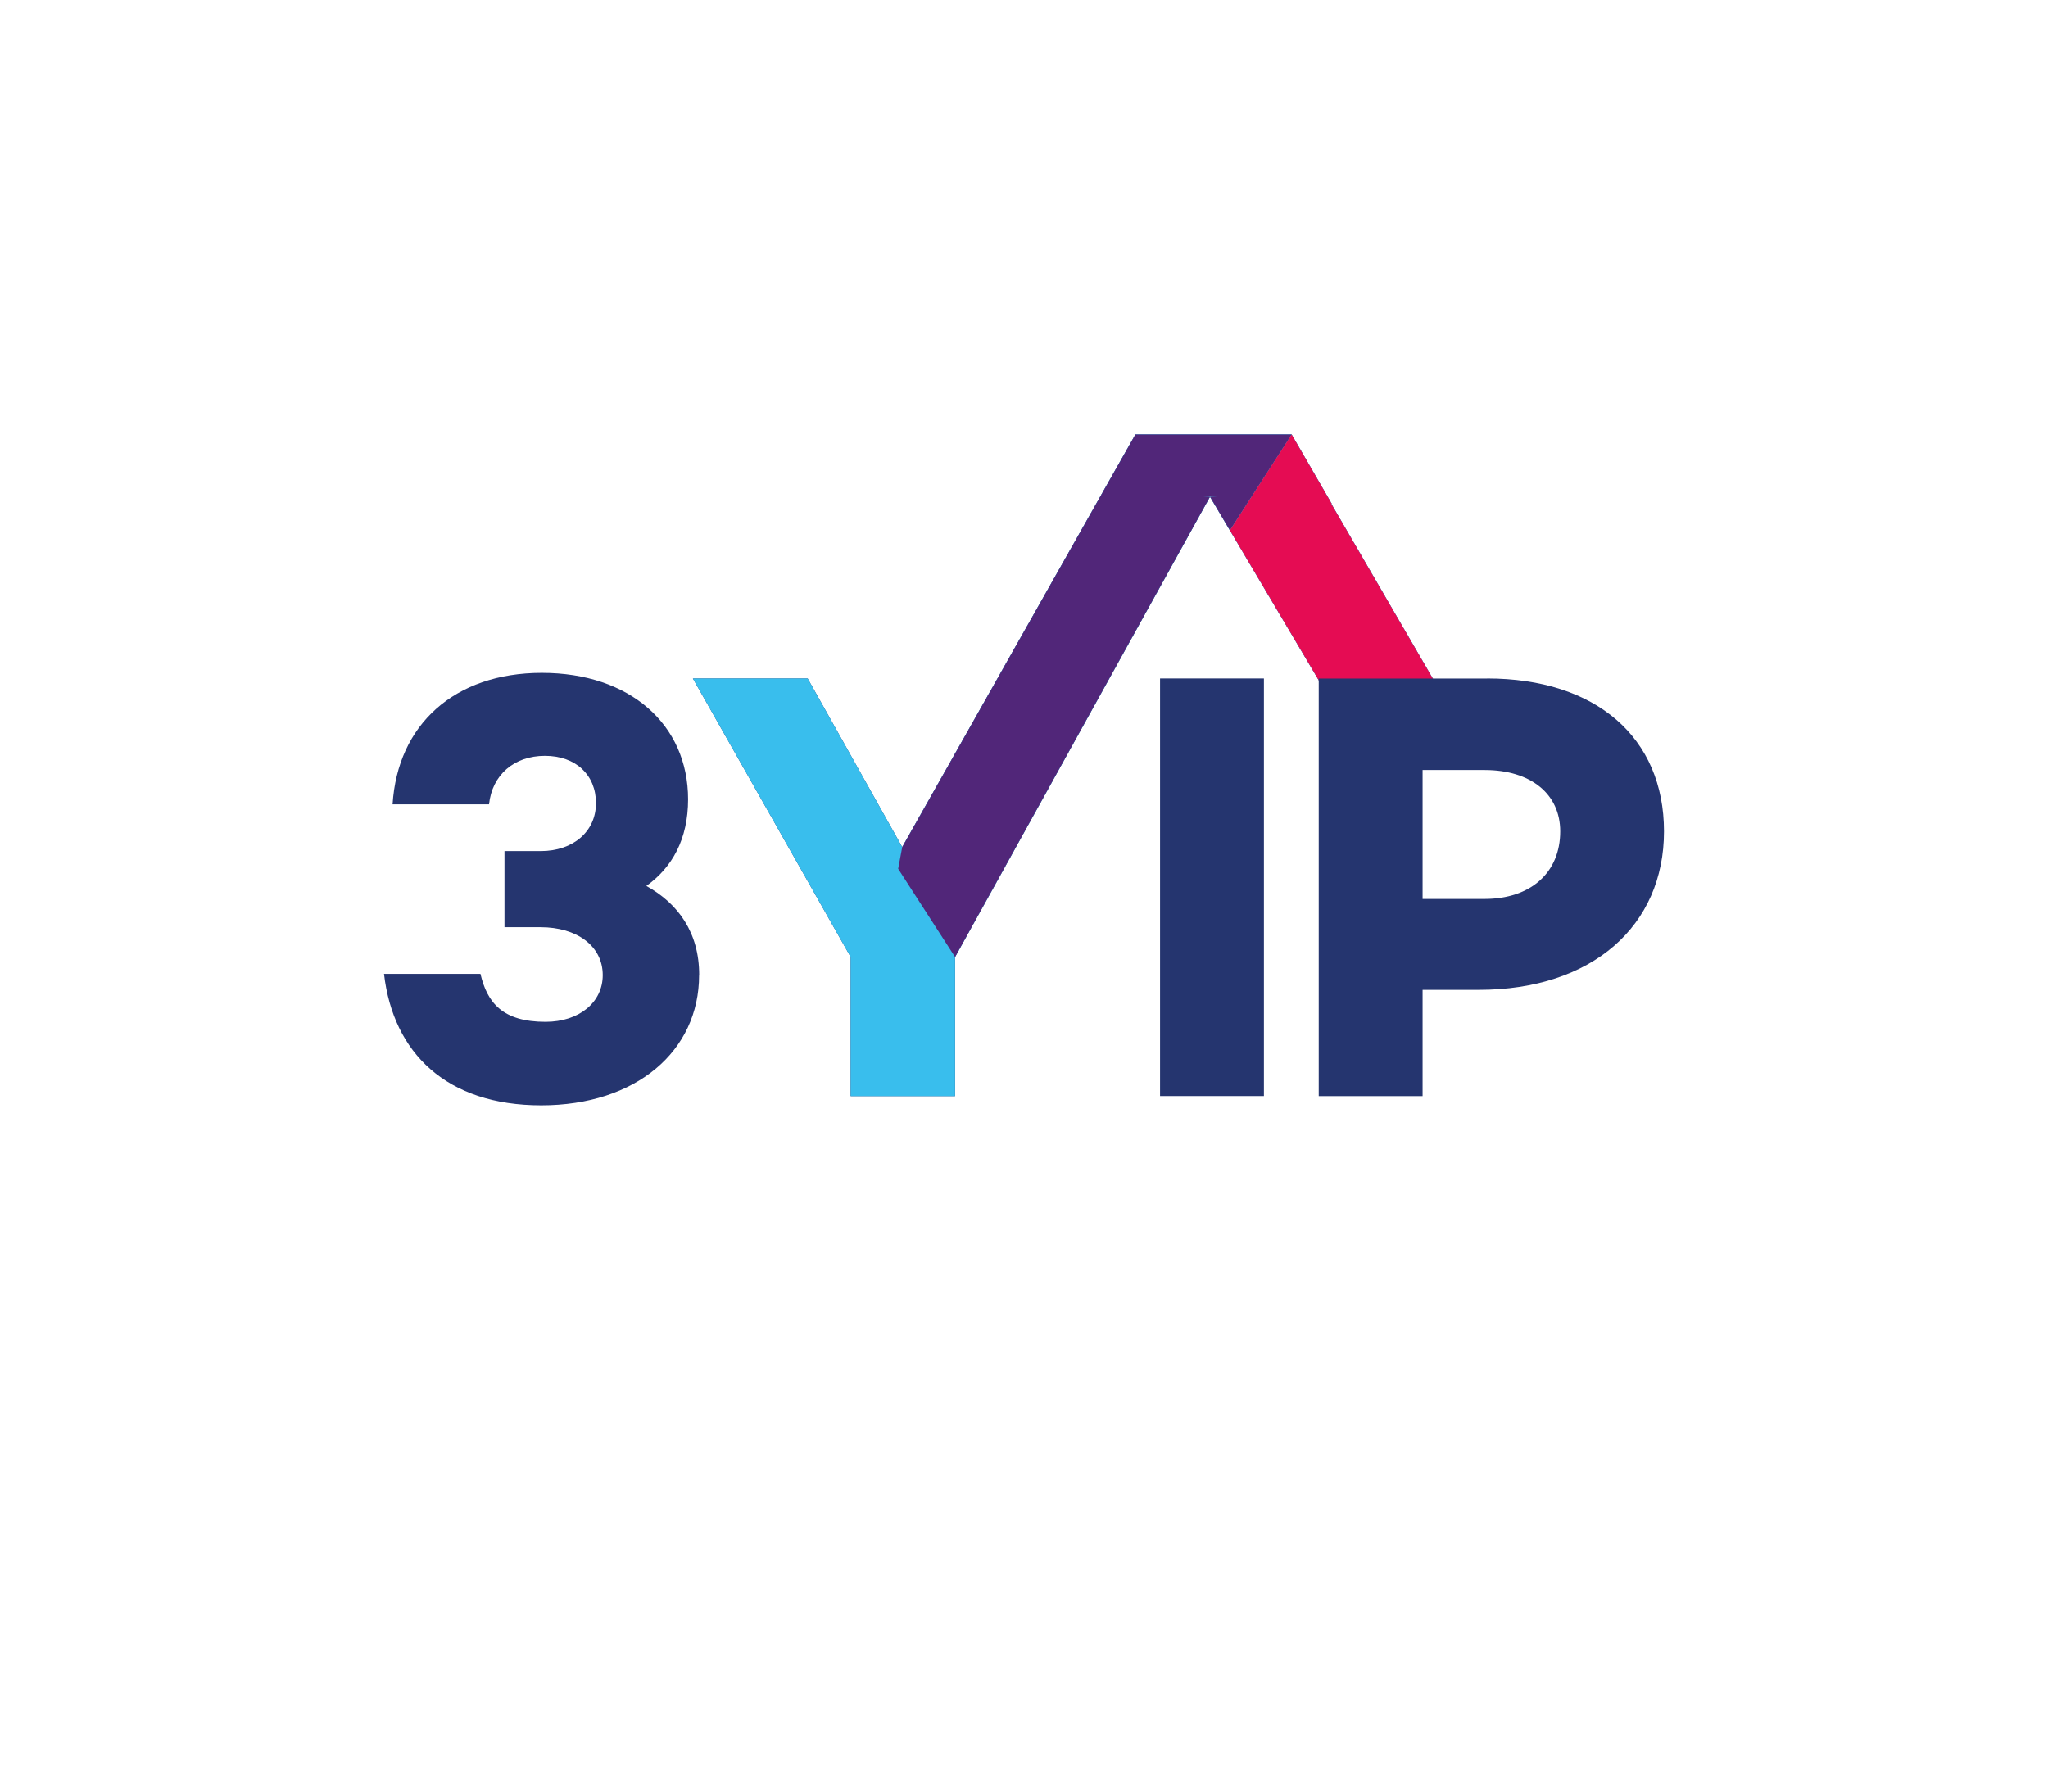 <svg xmlns="http://www.w3.org/2000/svg" xmlns:xlink="http://www.w3.org/1999/xlink" id="Calque_1" data-name="Calque 1" viewBox="0 0 226.77 198.43"><defs><style>      .cls-1 {        fill: none;      }      .cls-2 {        fill: #39beed;      }      .cls-3 {        clip-path: url(#clippath-1);      }      .cls-4 {        fill: #25356f;      }      .cls-5 {        fill: #512679;      }      .cls-6 {        fill: #e50c53;      }      .cls-7 {        clip-path: url(#clippath);      }    </style><clipPath id="clippath"><polygon class="cls-1" points="99.9 93.82 99.45 96.22 105.75 105.99 143.02 48.12 101.56 43 99.9 93.82"></polygon></clipPath><clipPath id="clippath-1"><polygon class="cls-1" points="124.04 77.59 177.81 103.18 184.25 84.76 143.02 48.12 124.04 77.59"></polygon></clipPath></defs><path class="cls-4" d="M77.41,108c0,8.43-7.01,14.42-17.48,14.42s-16.39-5.78-17.41-14.56h10.68c.75,3.2,2.45,5.31,7.21,5.31,3.74,0,6.33-2.18,6.33-5.17,0-3.27-2.92-5.31-6.87-5.31h-4.01v-8.43h4.01c3.61,0,6.12-2.18,6.12-5.31s-2.24-5.24-5.65-5.24-5.85,2.11-6.19,5.37h-10.68c.54-8.77,6.8-14.56,16.53-14.56s16.19,5.71,16.19,14.01c0,4.42-1.77,7.55-4.62,9.59,3.54,1.97,5.85,5.17,5.85,9.86"></path><rect class="cls-4" x="128.45" y="75.14" width="11.5" height="46.25"></rect><polygon class="cls-4" points="147.41 55.8 147.46 55.8 143.02 48.12 125.72 48.12 121.82 55.01 121.82 55.01 99.9 93.82 89.43 75.14 76.72 75.14 94.19 105.99 94.19 121.4 105.75 121.4 105.75 105.99 133.98 55.01 133.27 55.01 133.99 54.97 134.76 55.01 133.98 55.01 148.99 80.35 160.54 78.41 147.41 55.8"></polygon><polygon class="cls-2" points="147.41 55.8 147.46 55.8 143.02 48.12 125.72 48.12 121.82 55.01 121.82 55.01 99.9 93.82 89.43 75.14 76.72 75.14 94.19 105.99 94.19 121.4 105.75 121.4 105.75 105.99 133.98 55.01 133.27 55.01 133.99 54.97 134.76 55.01 133.98 55.01 148.99 80.35 160.54 78.41 147.41 55.8"></polygon><g class="cls-7"><polygon class="cls-5" points="147.41 55.8 147.46 55.8 143.02 48.12 125.72 48.12 121.82 55.01 121.82 55.01 99.9 93.82 89.43 75.14 76.72 75.14 94.19 105.99 94.19 121.4 105.75 121.4 105.75 105.99 133.98 55.01 133.27 55.01 133.99 54.97 134.76 55.01 133.98 55.01 148.99 80.35 160.54 78.41 147.41 55.8"></polygon></g><g class="cls-3"><polygon class="cls-6" points="147.41 55.8 147.46 55.8 143.02 48.12 125.72 48.12 121.82 55.01 121.82 55.01 99.9 93.82 89.43 75.14 76.72 75.14 94.19 105.99 94.19 121.4 105.75 121.4 105.75 105.99 133.98 55.01 133.27 55.01 133.99 54.97 134.76 55.01 133.98 55.01 148.99 80.35 160.54 78.41 147.41 55.8"></polygon></g><path class="cls-4" d="M164.66,75.14c12.04,0,19.59,6.53,19.59,16.94s-7.89,17.55-20.54,17.55h-6.19v11.77h-11.5v-46.25h18.64ZM164.39,99.56c5.1,0,8.37-2.92,8.37-7.48,0-4.15-3.26-6.8-8.37-6.8h-6.87v14.28h6.87Z"></path></svg>
